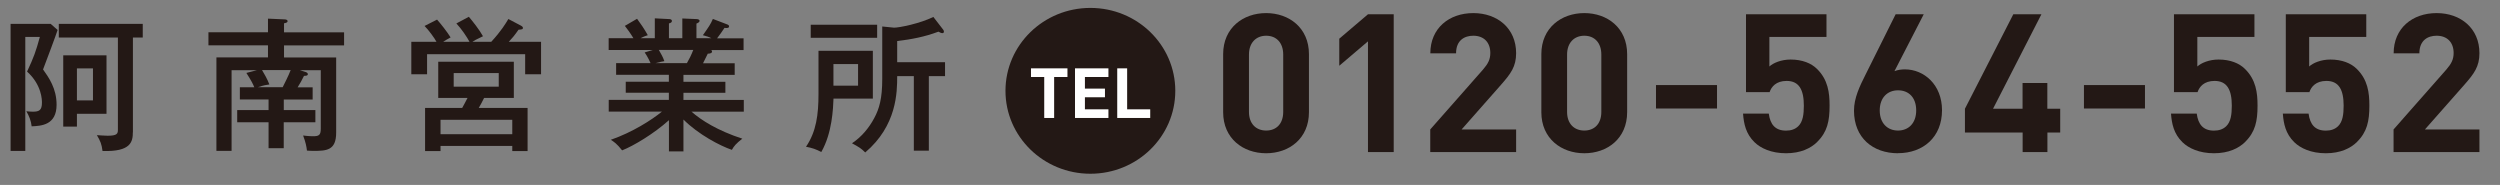 <?xml version="1.0" encoding="UTF-8"?>
<svg id="_レイヤー_2" data-name="レイヤー 2" xmlns="http://www.w3.org/2000/svg" xmlns:xlink="http://www.w3.org/1999/xlink" viewBox="0 0 338 25">
  <rect x="0" y="0" width="338" height="25" fill="#808080" stroke="none"/>
  <defs>
    <style>
      .cls-1 {
        fill: none;
      }

      .cls-2 {
        fill: #231815;
      }

      .cls-3 {
        fill: #fff;
      }

      .cls-4 {
        clip-path: url(#clippath);
      }
    </style>
    <clipPath id="clippath">
      <rect class="cls-1" width="338" height="25"/>
    </clipPath>
  </defs>
  <g id="hedder">
    <g class="cls-4">
      <path class="cls-2" d="M7.79,4.05c-.2.65-1.51,4.14-1.97,5.34.78,1.1,1.83,2.57,1.83,4.77,0,2.77-2.09,2.86-3.37,2.92-.08-.77-.36-1.43-.72-2.04.14.02.58.06.88.06.86,0,1.23-.2,1.23-1.22,0-.33,0-2.39-2.01-4.2.92-1.96,1.19-2.73,1.73-4.69h-1.97v15.42h-1.99V3.23h5.42l.94.82ZM17.96,17.88c0,1.24-.22,2.67-4.1,2.53-.12-.94-.28-1.31-.76-2.14.36.02,1,.08,1.47.08,1.27,0,1.37-.29,1.37-.8V5.07h-7.99v-1.84h11.35v1.84h-1.33v12.81ZM14.4,7.48v7.91h-4v1.73h-1.85V7.48h5.85ZM10.4,9.25v4.32h2.17v-4.32h-2.17Z"/>
      <path class="cls-2" d="M38.36,14.88h4.28v1.65h-4.28v3.51h-2.05v-3.51h-4.24v-1.65h4.24v-1.43h-3.88v-1.65h1.95c-.18-.45-.36-.82-1.07-1.94l1.43-.37h-3.43v10.91h-2.05V7.76h6.97v-1.63h-8.05v-1.77h8.05v-1.84l2.25.1c.14,0,.4.04.4.24s-.24.24-.48.29v1.22h8.12v1.77h-8.12v1.63h7.05v10.16c0,2.43-1.31,2.47-3.11,2.47-.36,0-.54-.02-.84-.04-.06-.51-.16-1.1-.52-2.04.76.1,1.25.1,1.35.1.84,0,1.04-.18,1.04-1.06v-7.87h-2.83l.76.24c.12.04.32.12.32.29,0,.22-.2.22-.52.24-.28.59-.5.96-.86,1.55h2.03v1.65h-3.9v1.43ZM35.43,9.48c.24.39.72,1.22.99,1.94-.32.04-.78.1-1.55.37h3.35c.24-.49.78-1.53,1.08-2.32h-3.88Z"/>
      <path class="cls-2" d="M63.47,5.64c-.32-.61-1.07-1.73-1.77-2.47l1.69-.9c.5.59,1.41,1.73,1.91,2.63-1,.47-1.19.59-1.43.75h2.55c1.35-1.47,1.95-2.47,2.31-3.08l1.71.9c.06.04.26.14.26.29,0,.2-.1.22-.6.26-.56.81-.82,1.1-1.31,1.63h4.36v4.39h-2.15v-2.71h-13.26v2.71h-2.13v-4.39h3.4c-.26-.49-1.04-1.57-1.61-2.14l1.69-.86c.46.51,1.41,1.71,1.83,2.41-.54.29-.58.33-1,.59h3.56ZM71.33,14.59v5.83h-2.07v-.69h-9.7v.69h-2.09v-5.83h5.02c.06-.08.6-1.12.72-1.35h-3.96v-4.89h10.22v4.89h-4.02c-.3.61-.48.94-.72,1.35h6.59ZM69.26,18.14v-1.94h-9.7v1.94h9.7ZM61.34,9.88v1.84h6.09v-1.84h-6.09Z"/>
      <path class="cls-2" d="M92.37,20.47h-1.93v-4.22c-2.05,1.84-4.78,3.47-6.33,4.08-.72-.92-1.14-1.18-1.53-1.43,2.89-1,5.52-2.67,6.91-3.81h-7.19v-1.59h8.13v-.96h-5.83v-1.49h5.83v-.94h-7.13v-1.57h4.66c-.08-.16-.36-.82-.8-1.45l1.1-.33h-5.97v-1.59h3.35c-.46-.77-.9-1.33-1.16-1.67l1.65-.96c.42.57,1,1.39,1.45,2.22-.14.04-.56.18-.98.41h1.93v-2.69l1.91.1c.18,0,.4.04.4.26,0,.2-.16.25-.4.33v2h1.81v-2.67l1.91.08c.18,0,.42.06.42.24,0,.2-.28.31-.42.37v1.98h2.03c-.4-.2-.72-.29-1.16-.41.8-1.14,1.04-1.47,1.35-2.2l2.01.77c.1.04.18.14.18.22,0,.24-.22.27-.62.22-.32.47-.6.9-1,1.41h3.58v1.59h-4.38c.08.06.12.12.12.2,0,.12-.1.29-.58.29-.2.43-.46.94-.64,1.29h4.28v1.57h-6.93v.94h5.67v1.49h-5.67v.96h8.16v1.59h-7.07c1.35,1.18,3.52,2.55,6.87,3.65-.86.67-1.14,1.02-1.41,1.51-1.57-.53-4.54-2.08-6.55-4.1v4.32ZM89.08,6.76c.3.51.58,1.02.74,1.51-.18.02-.64.12-1.21.27h4.26c.32-.55.62-1.16.86-1.79h-4.66Z"/>
      <path class="cls-2" d="M118.01,6.88v6.45h-5.32c-.06,1.33-.16,4.61-1.65,7.22-.72-.37-1.21-.55-2.07-.71,1.39-2.02,1.69-4.37,1.69-7.1v-5.87h7.35ZM118.59,3.34v1.77h-8.98v-1.77h8.98ZM112.68,8.66v2.92h3.33v-2.92h-3.33ZM125.58,20.37h-2.03v-10.08h-2.25c0,2.18-.04,6.69-4.32,10.32-.64-.61-.7-.63-1.79-1.24,1.29-.86,2.29-2.06,3.01-3.41.68-1.26,1.08-2.65,1.08-5.28V3.58l1.59.16c.76,0,3.53-.57,5.32-1.45l1.35,1.75c.04.06.08.16.08.24,0,.12-.08.2-.22.2-.16,0-.34-.1-.52-.2-1.89.71-3.66,1.04-5.58,1.27v2.86h6.47v1.88h-2.19v10.08Z"/>
      <path class="cls-2" d="M171.18,20.72c-3.11,0-5.81-1.99-5.81-5.55v-7.85c0-3.56,2.71-5.55,5.81-5.55s5.79,1.99,5.79,5.55v7.85c0,3.56-2.68,5.55-5.79,5.55ZM173.49,7.37c0-1.57-.91-2.54-2.3-2.54s-2.33.97-2.33,2.54v7.77c0,1.57.94,2.51,2.33,2.51s2.3-.94,2.3-2.51v-7.77Z"/>
      <path class="cls-2" d="M184.95,20.56V5.59l-3.88,3.3v-3.66l3.88-3.3h3.48v18.63h-3.48Z"/>
      <path class="cls-2" d="M193.37,20.56v-3.06l7.13-8.09c.7-.81.99-1.39.99-2.25,0-1.39-.83-2.33-2.3-2.33-1.15,0-2.33.58-2.33,2.38h-3.48c0-3.4,2.54-5.44,5.81-5.44s5.79,2.07,5.79,5.42c0,1.81-.72,2.77-2.04,4.27l-5.33,6.04h7.37v3.06h-11.6Z"/>
      <path class="cls-2" d="M214.2,20.72c-3.11,0-5.81-1.99-5.81-5.55v-7.85c0-3.56,2.71-5.55,5.81-5.55s5.79,1.99,5.79,5.55v7.85c0,3.56-2.68,5.55-5.79,5.55ZM216.5,7.37c0-1.57-.91-2.54-2.3-2.54s-2.33.97-2.33,2.54v7.77c0,1.57.94,2.51,2.33,2.51s2.3-.94,2.3-2.51v-7.77Z"/>
      <path class="cls-2" d="M223.89,14.67v-3.17h8.25v3.17h-8.25Z"/>
      <path class="cls-2" d="M245.68,19.2c-.86.84-2.22,1.52-4.21,1.52s-3.43-.68-4.26-1.49c-1.18-1.15-1.45-2.51-1.55-3.87h3.48c.19,1.47.88,2.3,2.33,2.3.67,0,1.23-.18,1.66-.6.62-.6.75-1.6.75-2.77,0-2.15-.64-3.35-2.33-3.35-1.42,0-2.06.79-2.3,1.52h-3.19V1.93h10.88v3.06h-7.72v4c.51-.47,1.58-.94,2.87-.94,1.58,0,2.79.5,3.56,1.26,1.5,1.47,1.71,3.22,1.71,4.97,0,2.09-.3,3.56-1.69,4.92Z"/>
      <path class="cls-2" d="M256.61,20.72c-3.38,0-5.95-2.07-5.95-5.76,0-1.7.75-3.27,1.61-4.97l4.02-8.06h3.8l-3.96,7.69c.46-.18.96-.24,1.42-.24,2.57,0,5.01,2.07,5.01,5.52,0,3.66-2.57,5.81-5.95,5.81ZM256.61,12.21c-1.42,0-2.47.99-2.47,2.72s1.05,2.72,2.47,2.72,2.46-.99,2.46-2.72-.99-2.72-2.46-2.72Z"/>
      <path class="cls-2" d="M276.81,17.92v2.64h-3.35v-2.64h-7.8v-3.22l6.54-12.77h3.8l-6.54,12.77h3.99v-3.48h3.35v3.48h1.74v3.22h-1.74Z"/>
      <path class="cls-2" d="M281.75,14.67v-3.17h8.25v3.17h-8.25Z"/>
      <path class="cls-2" d="M303.54,19.2c-.86.84-2.22,1.52-4.21,1.52s-3.43-.68-4.26-1.49c-1.18-1.15-1.45-2.51-1.55-3.87h3.48c.19,1.47.88,2.3,2.33,2.3.67,0,1.23-.18,1.66-.6.62-.6.75-1.6.75-2.77,0-2.15-.64-3.35-2.33-3.35-1.42,0-2.06.79-2.3,1.52h-3.19V1.93h10.88v3.06h-7.72v4c.51-.47,1.58-.94,2.87-.94,1.58,0,2.79.5,3.56,1.26,1.5,1.47,1.71,3.22,1.71,4.97,0,2.09-.3,3.56-1.69,4.92Z"/>
      <path class="cls-2" d="M318.66,19.2c-.86.84-2.22,1.52-4.21,1.52s-3.43-.68-4.26-1.49c-1.18-1.15-1.45-2.51-1.55-3.87h3.48c.19,1.47.88,2.3,2.33,2.3.67,0,1.23-.18,1.66-.6.62-.6.75-1.6.75-2.77,0-2.15-.64-3.35-2.33-3.35-1.42,0-2.06.79-2.3,1.52h-3.19V1.93h10.88v3.06h-7.72v4c.51-.47,1.58-.94,2.87-.94,1.58,0,2.79.5,3.56,1.26,1.5,1.47,1.71,3.22,1.71,4.97,0,2.09-.3,3.56-1.69,4.92Z"/>
      <path class="cls-2" d="M323.61,20.56v-3.06l7.13-8.09c.7-.81.99-1.39.99-2.25,0-1.39-.83-2.33-2.3-2.33-1.15,0-2.33.58-2.33,2.38h-3.48c0-3.4,2.54-5.44,5.81-5.44s5.79,2.07,5.79,5.42c0,1.81-.72,2.77-2.04,4.27l-5.33,6.04h7.37v3.06h-11.6Z"/>
      <ellipse class="cls-2" cx="147.42" cy="12.28" rx="11.48" ry="11.21"/>
      <path class="cls-3" d="M142.52,10.41v5.54h-1.34v-5.54h-1.79v-1.17h4.93v1.17h-1.79Z"/>
      <path class="cls-3" d="M145.34,15.95v-6.71h4.52v1.17h-3.18v1.57h2.71v1.17h-2.71v1.63h3.18v1.17h-4.52Z"/>
      <path class="cls-3" d="M151.05,15.95v-6.71h1.34v5.54h3.12v1.17h-4.46Z"/>
    </g>
  </g>
</svg>